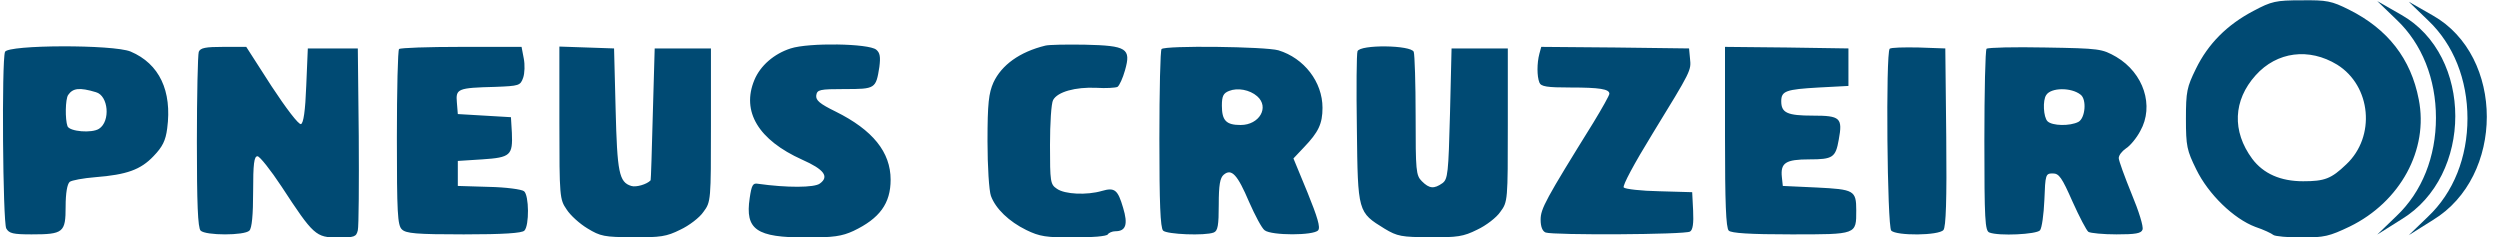 <svg xmlns="http://www.w3.org/2000/svg" version="1.0" width="1066.667" height="101.333" viewBox="0 0 800 76"><path style="fill:#004a73;stroke:none;stroke-width:.1;fill-opacity:1" d="M721.1 3.5C712.7 7.9 706.6 14 702.7 22c-2.9 5.9-3.2 7.3-3.2 16 0 8.8.3 10.1 3.3 16.2 3.9 8 12 15.8 18.9 18.4 2.7.9 5.2 2.1 5.8 2.6.5.4 4.6.8 9 .8 7.3 0 8.9-.4 15.4-3.5 16.2-7.9 25.3-24.6 22.1-40.7-2.5-13-9.9-22.5-22.3-28.7-5.6-2.8-7.1-3.1-15.2-3-8.2 0-9.6.3-15.4 3.4zm26.8 17.2c10.9 6.8 12.4 23 2.9 31.9-4.8 4.6-6.9 5.4-13.8 5.4-7.2 0-12.7-2.4-16.3-7.2-6.5-8.8-6.1-18.7 1.1-26.7 6.8-7.6 17.1-8.9 26.1-3.4zM253 15.5c-5.3 1.7-9.7 5.5-11.6 10.1-4.2 10.1 1.3 19.2 15.3 25.5 7 3.1 8.7 5.4 5.7 7.6-1.7 1.4-10.7 1.4-19.9.1-1.6-.3-2 .5-2.6 4.6C238.4 73.5 242 76 258 76c8.7 0 11.4-.4 15.1-2.1 8.4-4 11.9-8.8 11.9-16.4 0-8.8-5.7-15.9-17.6-21.8-5.1-2.5-6.4-3.6-6.2-5.2.3-1.8 1-2 9.1-2 9.8 0 10-.1 11.1-7.1.4-3.2.2-4.5-1-5.5-2.4-2-21.6-2.3-27.4-.4zM334.5 14.6c-8.2 2-14 6.2-16.6 11.8-1.5 3.4-1.9 6.6-1.9 18.8 0 8.1.5 15.9 1.1 17.5 1.5 4.1 5.8 8.2 11.3 10.9 4.3 2.1 6.4 2.4 15.2 2.4 5.8 0 10.6-.4 10.9-1 .3-.5 1.4-1 2.4-1 3.4 0 4.1-2.2 2.5-7.5-1.7-5.8-2.7-6.6-6.8-5.4-4.8 1.4-11.9 1.1-14.4-.7-2.1-1.4-2.2-2.2-2.2-14 0-6.9.4-13.4 1-14.4 1.4-2.6 7.1-4.2 13.8-3.9 3.1.2 6.2 0 6.8-.3.6-.4 1.7-2.8 2.4-5.3 2-7 .6-7.9-12.8-8.2-5.9-.1-11.6 0-12.7.3zM1.6 16.6C.5 19.4.9 71 2 73.1c.9 1.6 2.2 1.9 8.1 1.9 10.2 0 10.9-.6 10.9-8.9 0-4.3.5-7.2 1.3-7.9.6-.5 4.4-1.2 8.2-1.5 10.1-.8 14.5-2.4 18.6-6.7 2.9-3 3.9-5 4.4-8.9 1.6-12-2.5-20.7-11.7-24.6-5.5-2.3-39.3-2.2-40.2.1Zm29.1 12.9c4 1.1 4.7 9.3 1 11.7-2.3 1.5-9.4.9-10.1-.8-.8-2.2-.7-8.7.2-10 1.5-2.2 3.6-2.5 8.9-.9zM63.6 16.6c-.3.9-.6 13.8-.6 28.8 0 19.8.3 27.5 1.2 28.4 1.6 1.6 14 1.6 15.6 0 .8-.8 1.2-5 1.2-12.5 0-8.9.3-11.3 1.4-11.3.7 0 4.2 4.4 7.7 9.7 10.2 15.6 11 16.3 18 16.3 5.3 0 5.9-.2 6.4-2.3.3-1.2.4-14.8.3-30.2l-.3-28h-16L98 27.4c-.3 8.1-.9 12.1-1.7 12.3-.7.3-4.8-5.1-9.4-12.1L78.8 15h-7.3c-5.7 0-7.4.3-7.9 1.6zM127.7 15.7c-.4.3-.7 13.1-.7 28.4 0 23.9.2 28 1.6 29.3 1.3 1.3 4.5 1.6 19.8 1.6 12.8 0 18.6-.4 19.4-1.2 1.6-1.6 1.5-11.3-.1-12.6-.7-.6-5.8-1.3-11.3-1.4l-9.9-.3v-8l7.8-.5c9.1-.6 9.8-1.3 9.5-8.5l-.3-5-8.5-.5-8.5-.5-.3-3.7c-.4-4.4.2-4.7 12.3-5 7.6-.3 8-.4 8.9-2.9.5-1.4.6-4.2.2-6.2l-.7-3.7h-19.3c-10.6 0-19.6.3-19.9.7ZM179 39.3c0 23.7.1 24.5 2.3 27.7 1.2 1.9 4.2 4.6 6.7 6.1 4.1 2.5 5.4 2.8 14.6 2.8 8.7.1 10.7-.2 15.1-2.4 2.8-1.3 6.2-3.9 7.4-5.7 2.4-3.2 2.4-3.7 2.4-27.8V15.5h-18l-.6 21c-.3 11.6-.6 21.1-.7 21.2-1.2 1.3-4.7 2.3-6.2 1.8-3.9-1.2-4.5-4.3-5-24.5l-.5-19.5-8.7-.3-8.8-.3zM371.7 15.7c-.4.3-.7 13.3-.7 28.8 0 20.5.3 28.4 1.2 29.3 1.2 1.2 13.4 1.7 16.2.6 1.3-.5 1.6-2.3 1.6-8.9 0-6.3.4-8.6 1.6-9.6 2.5-2.1 4.4 0 8.1 8.7 1.9 4.3 4.1 8.5 5 9.1 2.2 1.7 15.7 1.7 17.1 0 .8-.9-.2-4.2-3.4-12.1l-4.5-10.9 3.4-3.6c4.6-4.8 5.9-7.5 5.9-12.6 0-8.3-5.9-15.9-14.1-18.4-4.1-1.2-36.3-1.6-37.4-.4zm30.6 15.1c4 3.5.7 9.2-5.3 9.2-4.6 0-6-1.4-6-6.2 0-3.1.5-4 2.3-4.7 2.7-1.1 6.6-.4 9 1.7zM434.4 16.4c-.3.7-.4 11.9-.2 24.9.3 26.7.3 26.6 8.9 31.9 4 2.4 5.4 2.7 14.5 2.7 8.7.1 10.7-.2 15.1-2.4 2.8-1.3 6.2-3.9 7.4-5.7 2.4-3.2 2.4-3.7 2.4-27.8V15.5h-18l-.5 20.8c-.5 19.2-.7 21-2.4 22.3-2.7 1.9-4.2 1.8-6.6-.6-1.9-1.9-2-3.3-2-20.9 0-10.4-.3-19.6-.6-20.5-.8-2.2-17.2-2.4-18-.2zM492.6 17.2c-.8 3-.8 7.2 0 9.2.5 1.3 2.4 1.6 9.9 1.6 9.4 0 12.5.5 12.5 2 0 .5-2.3 4.6-5.1 9.2C494.5 64 493 66.8 493 70.3c0 2.3.6 3.7 1.6 4.1 2.4.9 44.7.7 46.2-.3.9-.5 1.2-2.6 1-6.7l-.3-5.9-10.5-.3c-5.8-.1-10.9-.7-11.4-1.2s3.3-7.6 9.2-17.2c12.5-20.4 12.4-20.2 12-24.1l-.3-3.2-23.6-.3-23.7-.2ZM552 43.8c0 21.1.3 29.1 1.2 30 .8.8 6.7 1.2 20 1.2 21.1 0 20.8.1 20.8-7.7 0-6.4-.7-6.7-12.7-7.3l-10.8-.5-.3-2.8c-.5-4.6 1.2-5.7 8.8-5.7 7.5 0 8.4-.6 9.4-6.3 1.3-7 .5-7.7-8.3-7.7-8.2 0-10.1-.9-10.1-4.6 0-3.3 1.5-3.8 12-4.4l9.5-.5v-12l-19.7-.3L552 15ZM604.7 15.6c-1.3 1.3-.8 56.9.5 58.2 1.7 1.7 15.2 1.6 16.7-.2.8-.9 1.1-9.6.9-29.7l-.3-28.4-8.5-.3c-4.7-.1-8.9 0-9.3.4zM635.7 15.6c-.4.4-.7 13.7-.7 29.5 0 25.2.2 28.8 1.6 29.3 3 1.2 15.1.6 16.2-.7.6-.7 1.2-5.1 1.4-9.7.3-8.2.4-8.5 2.7-8.5 2 0 2.9 1.3 6.3 9 2.2 4.9 4.5 9.3 5.1 9.7.7.4 4.7.8 9 .8 6 0 7.9-.3 8.3-1.5.4-.9-1.2-6-3.5-11.5-2.2-5.4-4.1-10.6-4.1-11.4 0-.9 1-2.2 2.3-3.1 1.3-.8 3.4-3.3 4.6-5.6 4.5-8 1.1-18.5-7.7-23.7-4.6-2.6-5.2-2.7-22.7-3-9.9-.2-18.3 0-18.8.4zm30.1 14.7c2 1.5 1.5 7.5-.7 8.7-2.7 1.4-8.4 1.3-9.9-.2-1.3-1.3-1.6-6.7-.4-8.4 1.5-2.4 8-2.5 11-.1z"/><path style="fill:#004a73;stroke:none;stroke-width:.221;fill-opacity:1" d="M766.904 6.313c8.18 7.738 12.602 19.013 12.602 31.394 0 12.38-4.422 23.656-12.602 31.394l-6.19 5.97 7.737-4.865c22.993-13.928 22.993-52.397 0-65.441L760.713.343z"/><path style="fill:#004a73;stroke:none;stroke-width:.221;fill-opacity:1" d="M776.987 6.515c8.18 7.738 12.602 19.014 12.602 31.394 0 12.381-4.422 23.657-12.602 31.395l-6.19 5.969 7.738-4.864c22.993-13.928 22.993-52.397 0-65.441L770.797.546z"/></svg>